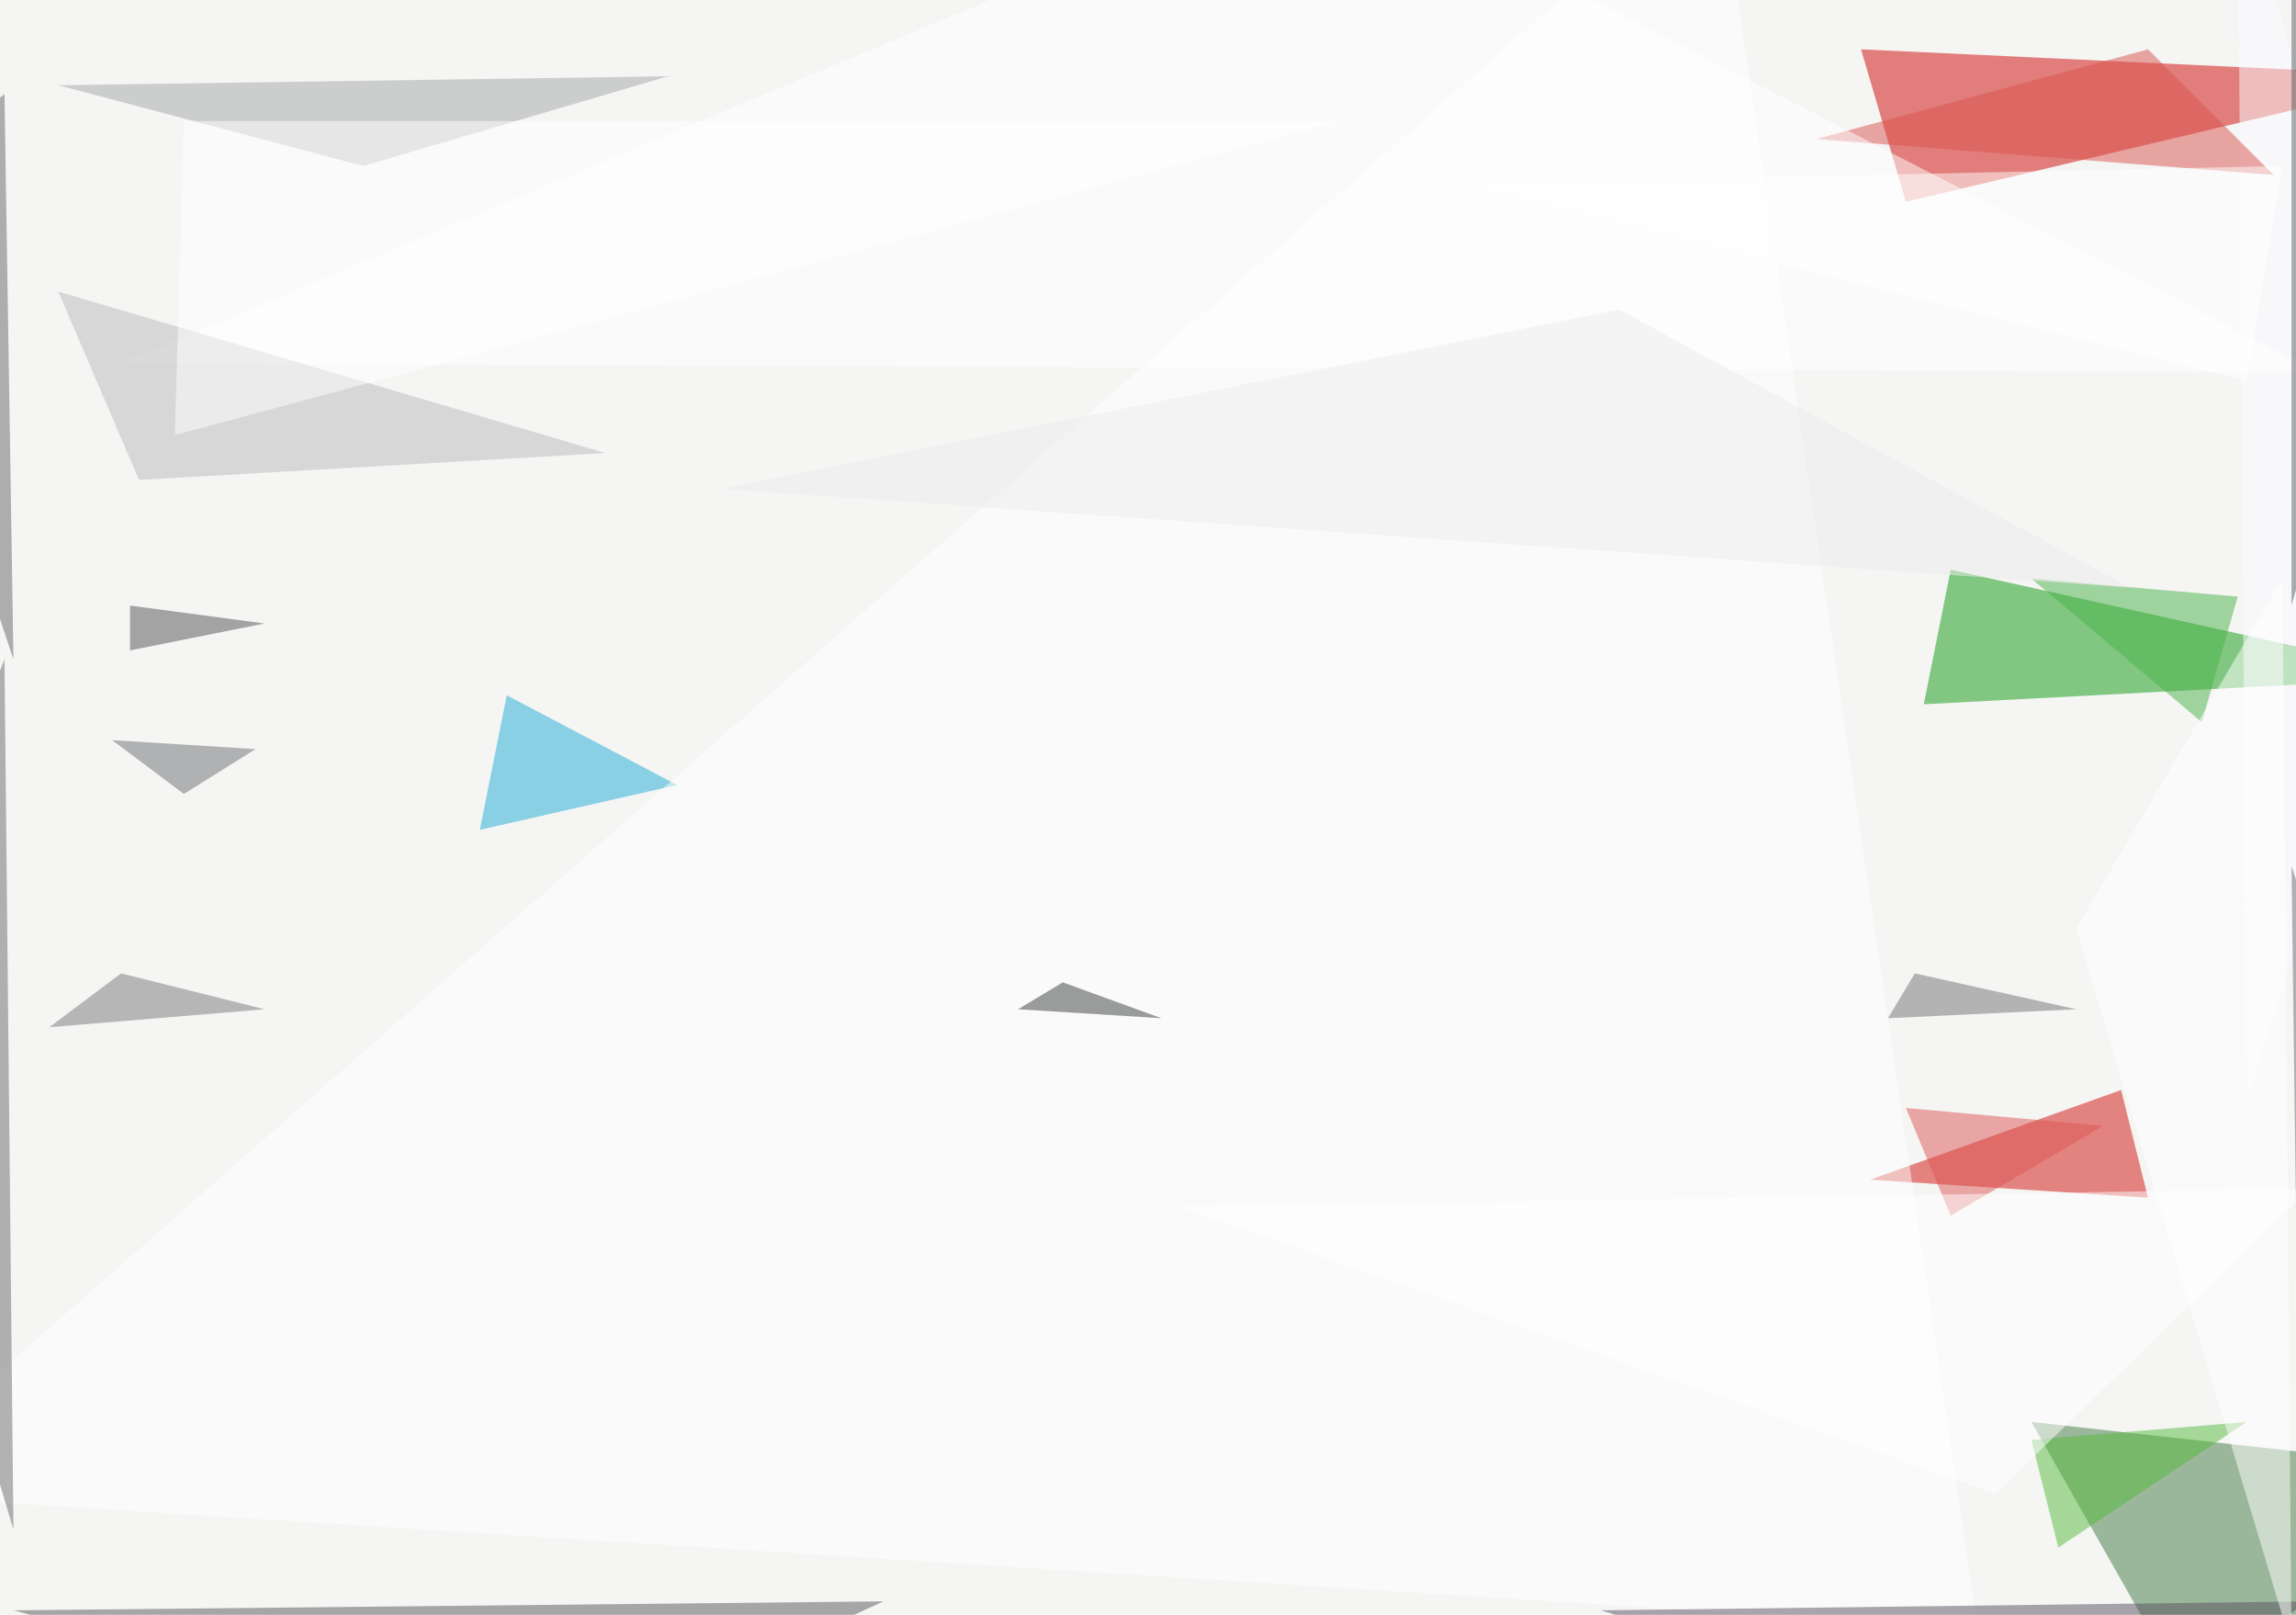 <svg xmlns="http://www.w3.org/2000/svg" version="1.1" width="1024" height="720">
<rect x="0" y="0" width="1024" height="720" fill="#f5f5f4" />
<g transform="scale(4) translate(0.5 0.5)">
<polygon fill="#ce0803" fill-opacity="0.502" points="212,22 271,8 207,5" />
<polygon fill="#0e9a0f" fill-opacity="0.502" points="214,78 217,63 271,75" />
<polygon fill="#417b43" fill-opacity="0.502" points="247,195 226,158 271,163" />
<polygon fill="#d2130d" fill-opacity="0.502" points="208,131 239,133 236,121" />
<polygon fill="#1facd6" fill-opacity="0.502" points="53,92 56,77 75,87" />
<polygon fill="#ffffff" fill-opacity="0.502" points="191,-16 220,181 -16,166" />
<polygon fill="#fbfbff" fill-opacity="0.502" points="270,60 250,122 249,-16" />
<polygon fill="#da524d" fill-opacity="0.502" points="202,15 253,19 239,5" />
<polygon fill="#a4a6a5" fill-opacity="0.502" points="6,9 40,18 74,8" />
<polygon fill="#ffffff" fill-opacity="0.502" points="147,-16 13,40 258,41" />
<polygon fill="#bababb" fill-opacity="0.502" points="15,53 6,32 67,50" />
<polygon fill="#48b148" fill-opacity="0.502" points="226,64 245,80 249,66" />
<polygon fill="#dc5652" fill-opacity="0.502" points="212,123 217,135 234,125" />
<polygon fill="#57505e" fill-opacity="0.502" points="257,178 178,179 230,195" />
<polygon fill="#54ba3c" fill-opacity="0.502" points="226,160 250,158 229,172" />
<polygon fill="#ffffff" fill-opacity="0.502" points="149,13 19,48 20,13" />
<polygon fill="#727272" fill-opacity="0.502" points="210,113 231,112 213,108" />
<polygon fill="#525354" fill-opacity="0.502" points="14,72 14,67 29,69" />
<polygon fill="#3b3c3c" fill-opacity="0.502" points="113,112 129,113 118,109" />
<polygon fill="#646667" fill-opacity="0.502" points="-16,22 1,73 0,10" />
<polygon fill="#696771" fill-opacity="0.502" points="255,96 270,143 256,173" />
<polygon fill="#7a7979" fill-opacity="0.502" points="29,112 5,114 13,108" />
<polygon fill="#555e60" fill-opacity="0.502" points="255,67 255,-1 271,11" />
<polygon fill="#ffffff" fill-opacity="0.502" points="162,20 254,18 250,42" />
<polygon fill="#59595a" fill-opacity="0.502" points="1,179 61,195 98,178" />
<polygon fill="#6d6e70" fill-opacity="0.502" points="12,82 20,88 28,83" />
<polygon fill="#ffffff" fill-opacity="0.502" points="255,183 231,103 254,64" />
<polygon fill="#6b6b6c" fill-opacity="0.502" points="-16,113 0,73 1,170" />
<polygon fill="#ffffff" fill-opacity="0.502" points="257,132 222,166 131,134" />
<polygon fill="#edeced" fill-opacity="0.502" points="180,34 80,54 237,65" />
</g>
</svg>